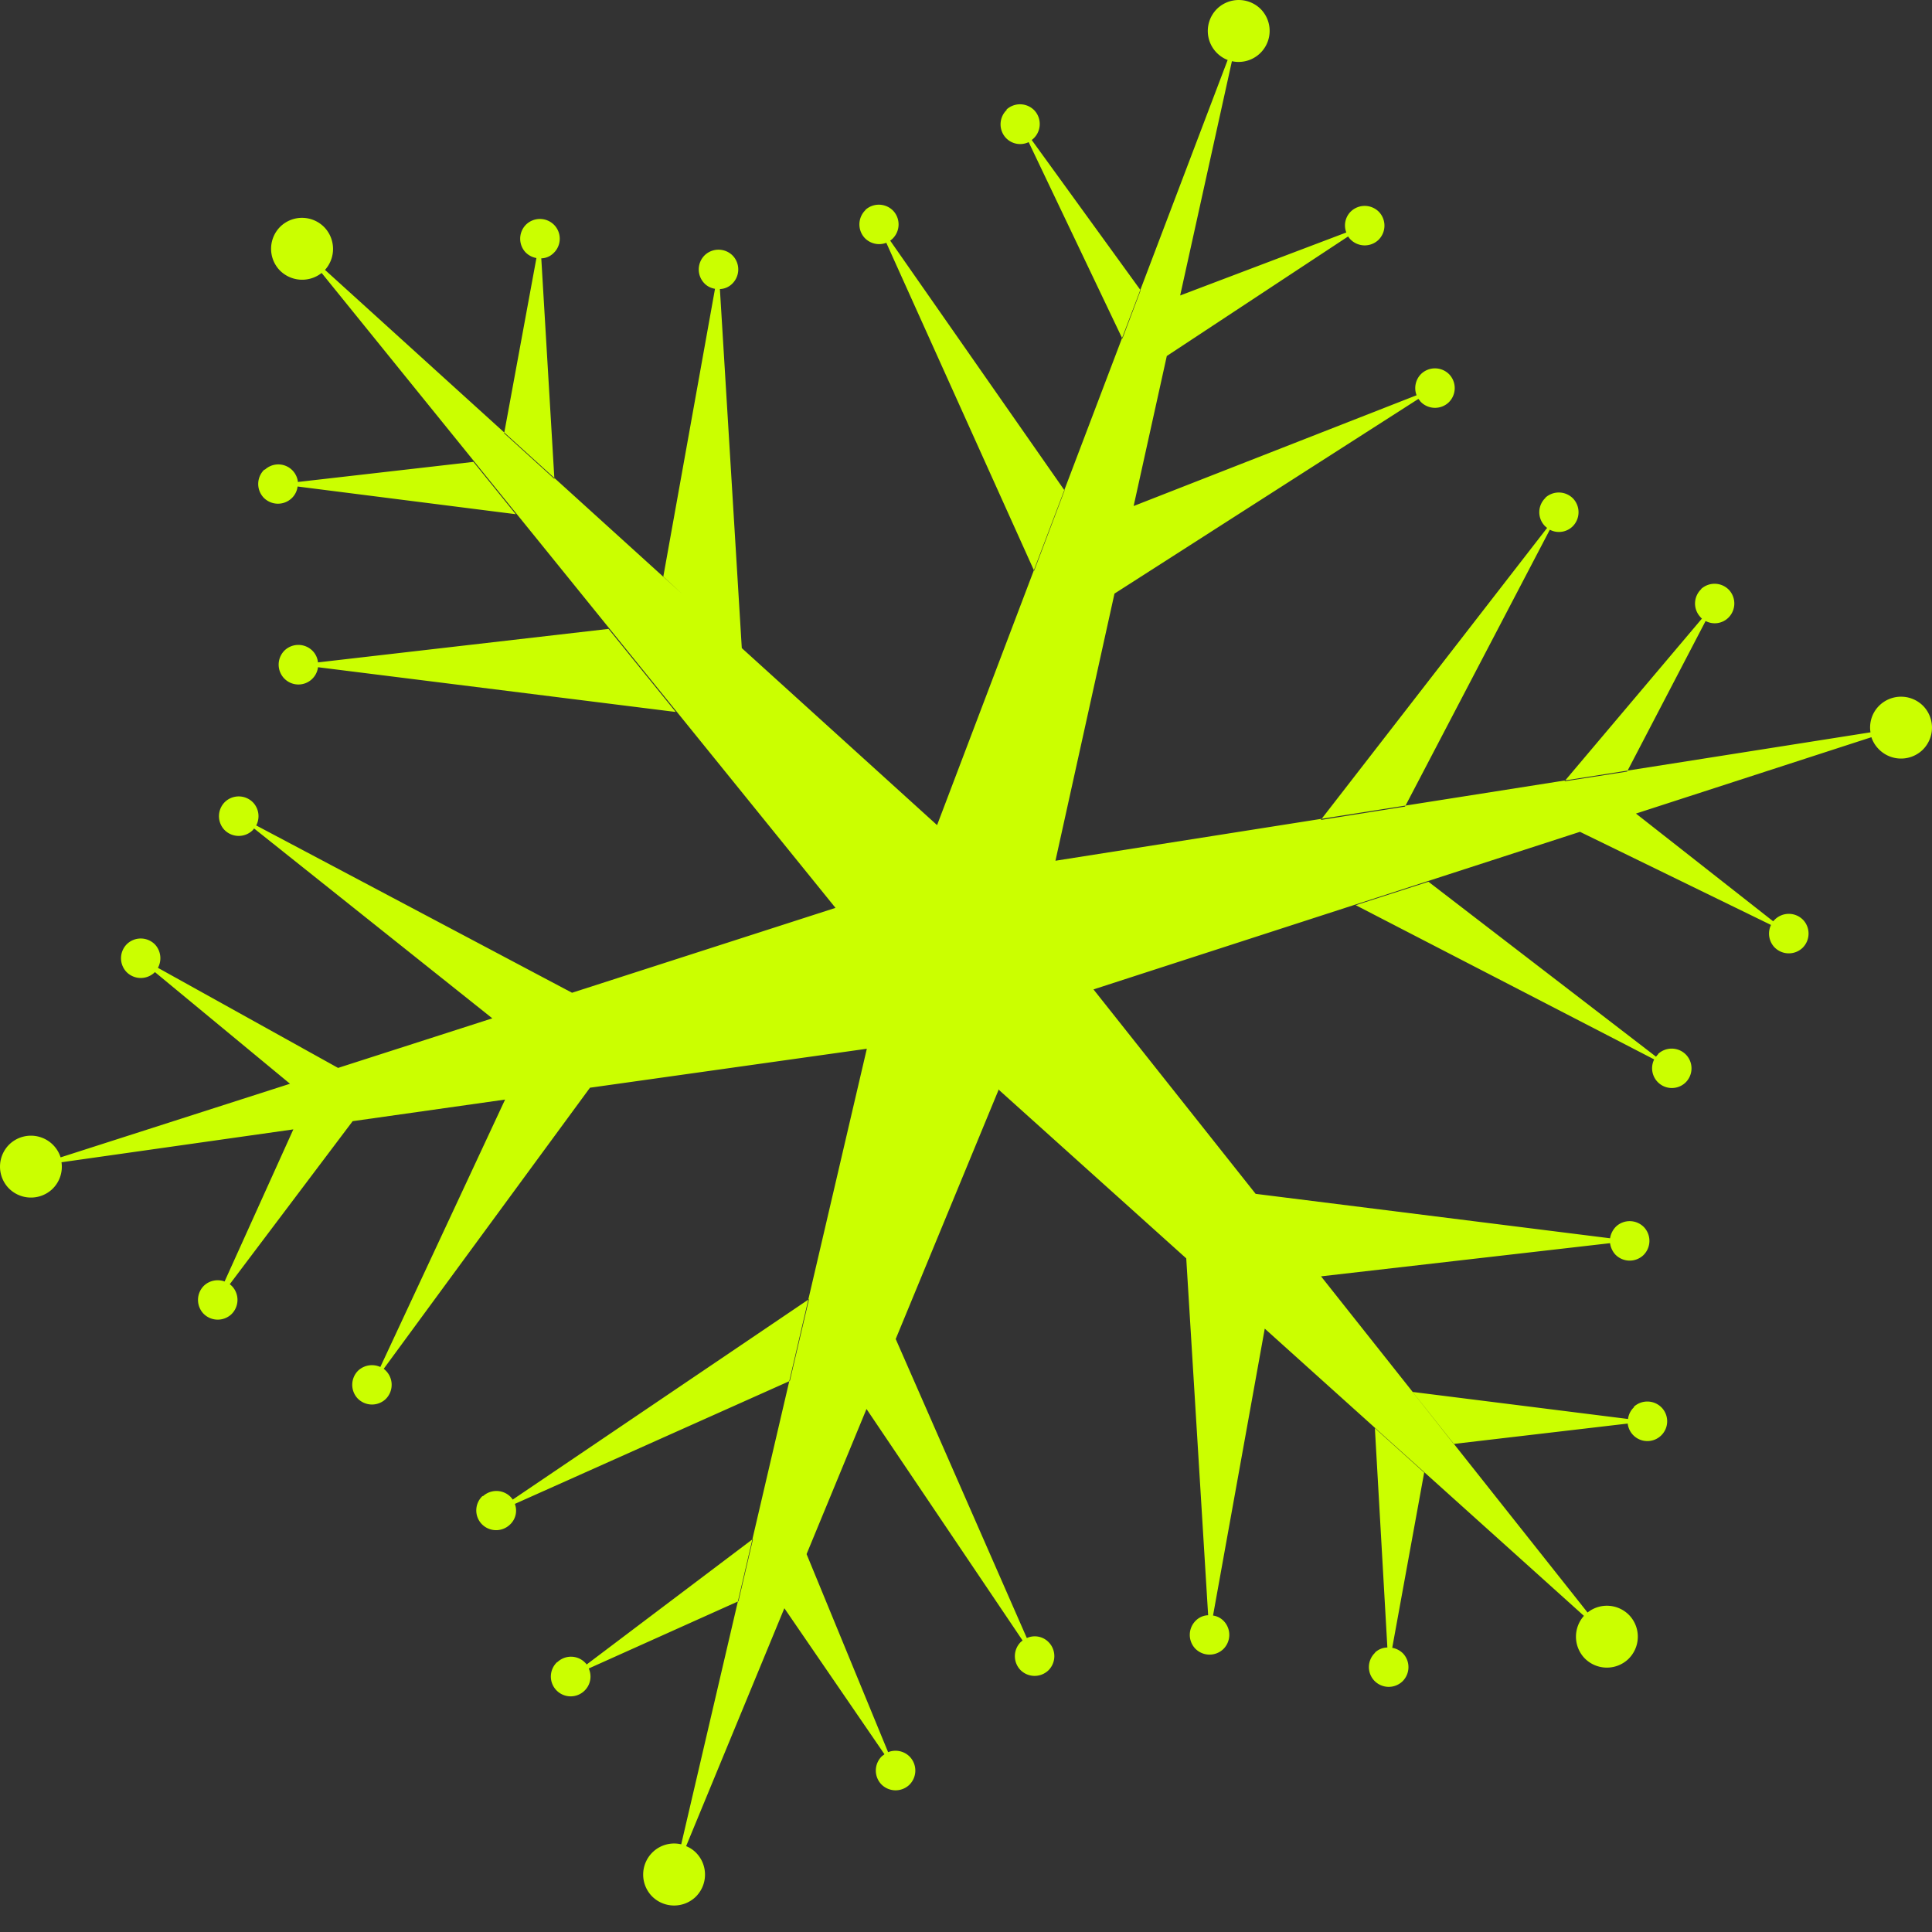 <?xml version="1.0" encoding="UTF-8"?> <svg xmlns="http://www.w3.org/2000/svg" width="60" height="60" fill="none"><rect width="100%" height="100%" fill="#333333" stroke="none"/><path fill="#CBFF00" fill-rule="evenodd" d="M50.739 43.69a.62.62 0 0 1 .87.029.613.613 0 0 1-.03.87.614.614 0 0 1-1.029-.379l-5.404.633-1.276-1.615 6.69.84a.6.6 0 0 1 .188-.368m-8.05 7.625a.57.57 0 0 1 .388-.16l-.388-6.813 1.531 1.38-.992 5.442a.63.63 0 0 1 .34.18.62.62 0 0 1-.028.868.62.62 0 0 1-.87-.028.614.614 0 0 1 .029-.87zm8.797-18.595a.62.62 0 0 1 .87.029.614.614 0 0 1-.03.87.614.614 0 0 1-.963-.728l-9.269-4.79 2.258-.728 7.068 5.433s.037-.048.066-.076zm1.332-14.436a.62.62 0 0 1 .87.028.62.62 0 0 1-.03.87.605.605 0 0 1-.698.094l-2.438 4.676-1.946.303 4.27-5.055s-.037-.028-.047-.047a.613.613 0 0 1 .029-.87zm-4.837-2.835a.62.62 0 0 1 .869.029.62.62 0 0 1-.029.869.61.61 0 0 1-.699.094l-4.497 8.598-2.617.416 7.03-9.07s-.048-.038-.076-.067a.613.613 0 0 1 .028-.869zM31.257 3.403a.62.62 0 0 1 .869.028.62.62 0 0 1-.085.917l3.382 4.667-.567 1.503-2.91-6.104a.61.61 0 0 1-.708-.132.62.62 0 0 1 .028-.87zm-4.384 3.118a.62.62 0 0 1 .869.028.62.62 0 0 1-.029.87c-.018.019-.047.037-.066.056l5.414 7.757-.945 2.495L27.525 7.54a.62.62 0 0 1-.671-.15.62.62 0 0 1 .028-.87zm-10.526.444a.62.62 0 0 1 .87.028.614.614 0 0 1-.029.87.56.56 0 0 1-.378.16l.407 6.85-1.56-1.417 1.002-5.442a.63.63 0 0 1-.34-.18.62.62 0 0 1 .028-.869M8.222 14.59a.613.613 0 0 1 1.03.378l5.451-.624 1.314 1.625-6.775-.86a.6.6 0 0 1-.189.369.62.62 0 0 1-.87-.028.62.62 0 0 1 .03-.87zm.623 5.603a.62.62 0 0 1 .87.028.6.6 0 0 1 .16.35l9.023-1.04 2.088 2.58-11.11-1.39a.613.613 0 0 1-1.058.34.62.62 0 0 1 .027-.868m8.466 31.425a.613.613 0 0 1 .87.028c.018.019.028.028.037.047l5.168-3.902-.453 1.937-4.649 2.088a.61.61 0 0 1-.142.7.614.614 0 0 1-.869-.03.614.614 0 0 1 .029-.868zm-2.315-5.15a.62.62 0 0 1 .87.029c.018.028.047.047.056.075l9.203-6.226-.596 2.541-8.54 3.818a.59.59 0 0 1-.161.651.62.62 0 0 1-.87-.028.614.614 0 0 1 .029-.87zM31.03 33.855l5.81 5.225.68 11.083a.57.57 0 0 0-.377.16.62.62 0 0 0-.029.87.62.62 0 0 0 .87.028.62.62 0 0 0 .028-.87.57.57 0 0 0-.34-.179l1.606-8.91 9.912 8.92a.97.97 0 0 0 .009 1.303.967.967 0 0 0 1.36.048.967.967 0 0 0 .048-1.361.964.964 0 0 0-1.304-.094l-8.277-10.44 8.976-1.03a.66.66 0 0 0 .16.349.62.62 0 0 0 .87.028.62.62 0 0 0 .028-.869.62.62 0 0 0-.869-.028.66.66 0 0 0-.189.368l-11.007-1.38-5.036-6.349 15.108-4.894L55 28.725a.62.62 0 0 0 .104.69.62.62 0 0 0 .87.027.62.62 0 0 0 .028-.869.62.62 0 0 0-.87-.028l-.066.066-4.26-3.345 7.312-2.371a.94.94 0 0 0 .217.359.967.967 0 0 0 1.36.047.967.967 0 0 0 .048-1.36.967.967 0 0 0-1.36-.048.95.95 0 0 0-.293.85l-25.312 3.988 1.833-8.296 9.439-6.047s.047.057.066.085a.62.62 0 0 0 .869.029.62.62 0 0 0 .028-.87.62.62 0 0 0-.869-.028.62.62 0 0 0-.151.671l-8.787 3.44 1.03-4.659 5.631-3.713s.038.057.066.085a.62.62 0 0 0 .87.028.62.62 0 0 0 .028-.869.62.62 0 0 0-.87-.028.605.605 0 0 0-.15.661l-5.16 1.956 1.607-7.275a.965.965 0 0 0 .916-1.597.967.967 0 0 0-1.36-.047.967.967 0 0 0 .312 1.606l-9.024 23.762-6.065-5.498-.68-11.15a.57.57 0 0 0 .377-.16.62.62 0 0 0 .029-.87.62.62 0 0 0-.87-.028.62.62 0 0 0-.028.87c.095.104.217.16.34.18L20.6 17.905l.586.539L10.093 8.382a.973.973 0 0 0-.01-1.313.967.967 0 0 0-1.36-.047.967.967 0 0 0-.048 1.36.976.976 0 0 0 1.314.095l15.958 19.718-8.182 2.636-9.808-5.196a.62.62 0 0 0-.094-.709.62.62 0 0 0-.87-.028.62.62 0 0 0-.028.87.62.62 0 0 0 .87.027.4.4 0 0 0 .056-.066l7.398 5.896-4.79 1.54-5.594-3.108a.63.63 0 0 0-.085-.718.62.62 0 0 0-.869-.029.62.62 0 0 0-.028.87.62.62 0 0 0 .869.028l.019-.019 4.195 3.468-7.124 2.286a.967.967 0 0 0-1.578-.416.967.967 0 0 0-.047 1.36.967.967 0 0 0 1.36.048.96.96 0 0 0 .293-.84l7.2-1.021-2.135 4.724a.62.62 0 0 0-.633.123.62.62 0 0 0-.029.869.62.62 0 0 0 .87.028.62.62 0 0 0 .028-.869c-.029-.028-.047-.047-.076-.066l3.817-5.064 4.734-.671-3.874 8.305a.63.63 0 0 0-.68.104.62.62 0 0 0-.029.869.62.62 0 0 0 .87.028.622.622 0 0 0-.057-.944l6.406-8.73 8.598-1.21-5.764 24.707a.96.96 0 0 0-.878.236.967.967 0 0 0-.047 1.36.967.967 0 0 0 1.36.048.967.967 0 0 0 .047-1.36.9.9 0 0 0-.33-.227l3.051-7.389 3.109 4.535s-.047.038-.076.057a.62.62 0 0 0-.028.87.62.62 0 0 0 .87.028.62.62 0 0 0 .027-.87.62.62 0 0 0-.68-.15l-2.532-6.151 1.861-4.507 4.847 7.19s-.028.028-.047.038a.62.62 0 0 0-.028.869.62.62 0 0 0 .869.028.62.62 0 0 0 .028-.869.6.6 0 0 0-.69-.142l-4.072-9.287 3.203-7.757z" clip-rule="evenodd"></path></svg> 